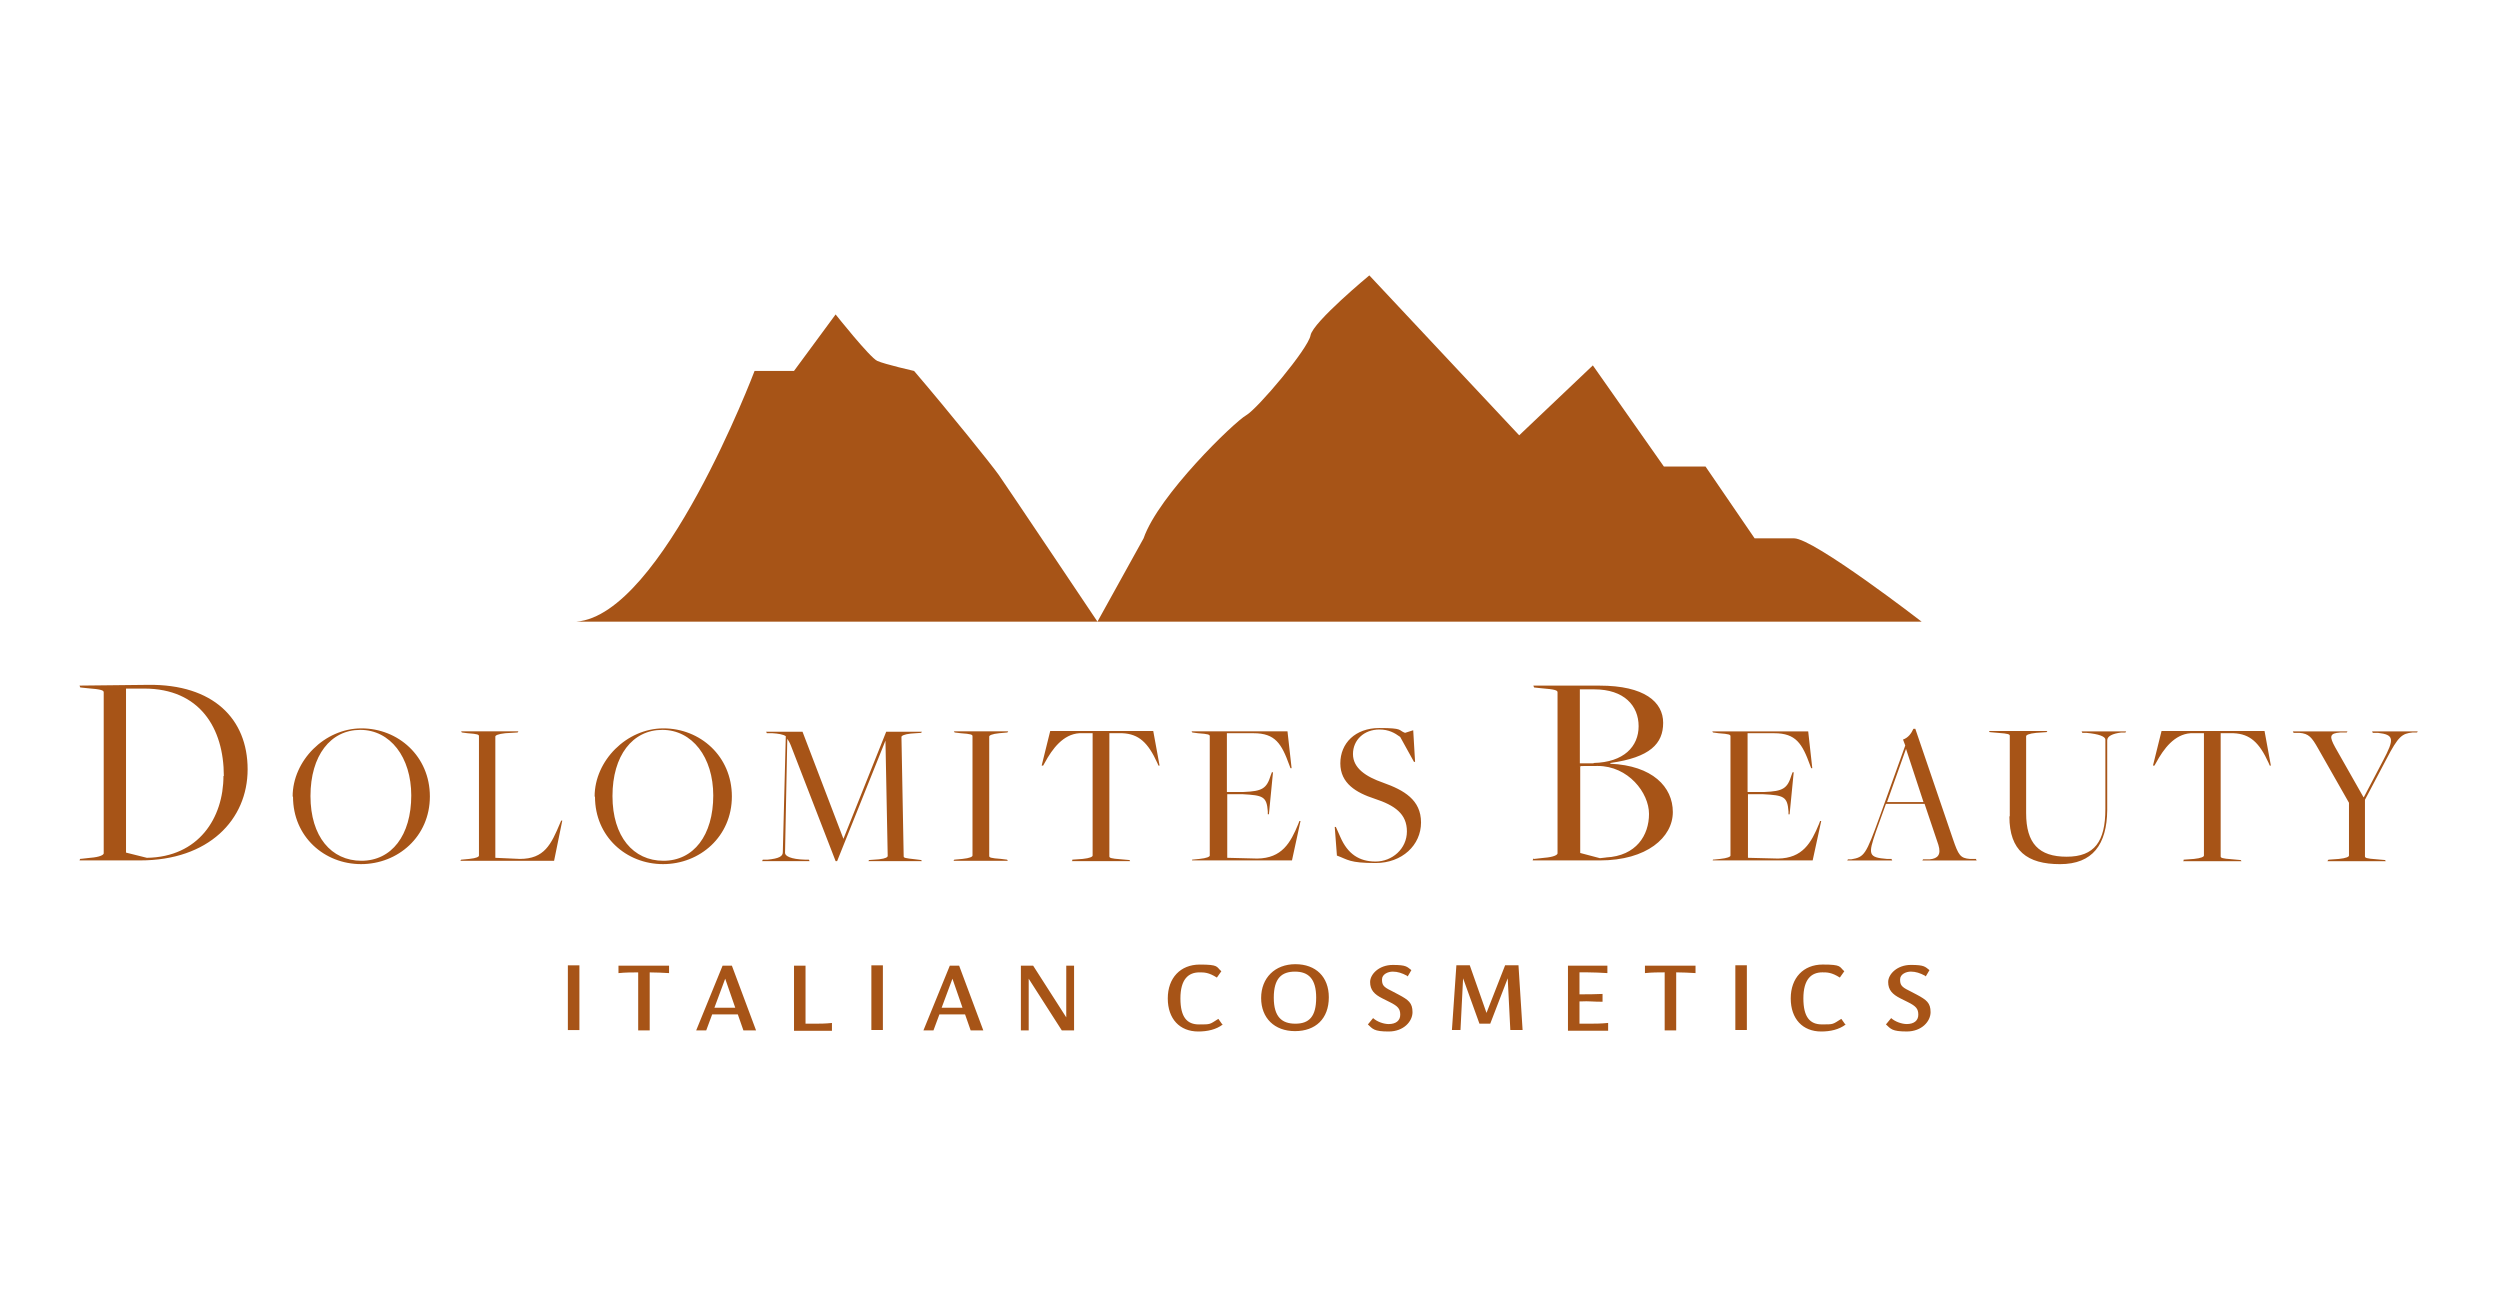 <svg version="1.2" xmlns="http://www.w3.org/2000/svg" viewBox="0 0 1200 628" width="1200" height="628">
	<title>dolomites-beauty-RGB-pos</title>
	<style>
		.s0 { fill: #a75417 } 
	</style>
	<path class="s0" d="m526.78 298.39h-250.1c41.24-3.22 85.51-120.33 85.51-120.33h18.92l19.99-27.13c0 0 16.43 20.71 20 22.31 3.57 1.61 17.67 4.82 17.67 4.82 17.68 20.71 37.31 45.17 40.7 49.99 3.4 4.82 47.31 70.34 47.31 70.34l22.14-39.99c7.14-20.71 43.56-55.88 49.27-59.09 5.53-3.21 29.81-31.96 30.88-38.38 1.25-6.43 28.21-28.74 28.21-28.74l71.94 76.76 35.35-33.56 34.1 48.55h19.99l23.56 34.46h18.93c9.46 0 61.23 39.99 61.23 39.99zm-488.25 113.89l4.82-0.53c4.64-0.36 6.43-1.43 6.43-2.15v-77.29c0-0.9-0.9-1.43-7.86-1.97l-3.39-0.36-0.36-0.89 33.03-0.36c31.06-0.35 47.66 16.25 47.66 40.53 0 24.28-18.74 43.74-51.59 43.74h-29.1l0.36-0.9zm68.91-39.81c0-23.03-11.6-41.95-38.2-41.95h-8.75v78.73l10 2.5c24.81-0.36 36.77-19.1 36.77-39.28zm33.03 9.82c0-17.14 15.35-32.67 33.02-32.67 17.68 0 32.85 13.39 32.85 32.67 0 19.28-15.35 32.49-33.03 32.49-17.67 0-32.66-13.21-32.66-32.31zm56.94-0.36c0-18.56-10.17-31.59-24.45-31.59-14.29 0-23.93 12.31-23.93 31.77 0 19.46 10 31.06 24.46 31.06 14.46 0 23.92-12.14 23.92-31.42zm24.1 30.71l3.75-0.36c3.57-0.35 4.64-1.07 4.64-1.6v-57.31c0-0.71-0.35-1.07-5.53-1.43l-2.68-0.35-0.36-0.54h27.5l-0.36 0.54-5.89 0.35c-3.57 0.36-4.82 1.07-4.82 1.61v58.2l11.78 0.53c11.78 0 15-6.96 19.28-17.13l0.54-1.25h0.53l-3.93 19.28h-44.98l0.35-0.54zm63.91-30.35c0-17.14 15.36-32.67 33.03-32.67 17.67 0 32.85 13.39 32.85 32.67 0 19.28-15.36 32.49-33.03 32.49-17.67 0-32.67-13.21-32.67-32.31zm56.95-0.36c0-18.56-10.18-31.59-24.46-31.59-14.28 0-23.92 12.31-23.92 31.77 0 19.46 10 31.06 24.46 31.06 14.46 0 23.92-12.14 23.92-31.42zm23.74 30.71h2.32c5.54-0.54 7.32-1.61 7.32-3.57l1.43-55.7c-1.25-0.89-3.75-1.25-6.43-1.43h-2.67c0-0.17-0.36-0.71-0.36-0.71h17.49l19.64 51.41 20.53-51.41h17.14l-0.36 0.54-5 0.35c-3.21 0.36-4.46 1.07-4.46 1.61l1.07 57.3c0 0.72 0.54 0.9 5.54 1.43l2.85 0.36 0.36 0.53h-25.71l0.36-0.53 4.82-0.36c3.21-0.36 4.11-1.07 4.11-1.61l-1.08-55.34-23.2 57.84h-0.72l-21.42-55.34c-0.54-1.42-1.25-2.67-1.78-3.39l-1.08 54.81c0 1.42 2.68 3.03 9.64 3.21h1.79l0.36 0.71h-22.85l0.35-0.53zm91.94 0l3.93-0.36c3.57-0.36 4.82-1.07 4.82-1.61v-57.3c0-0.71-0.54-1.07-5.72-1.43l-2.85-0.35-0.36-0.54h26.07l-0.36 0.54-3.93 0.35c-3.57 0.36-4.82 1.07-4.82 1.61v57.3c0 0.72 0.54 1.07 5.71 1.43l2.86 0.36 0.36 0.53h-26.07zm56.59 0l5-0.35c3.57-0.36 4.82-1.07 4.82-1.61v-58.73h-6.42c-7.68 0.53-12.86 7.32-16.61 14.28l-0.71 1.25h-0.72l4.11-16.6h49.45l3.04 16.6h-0.54l-0.54-1.25c-4.46-9.82-8.92-13.93-16.78-14.28h-6.24v59.09c0 0.71 0.53 1.07 5.71 1.43l3.93 0.35 0.35 0.54h-28.03l0.36-0.54zm57.49 0l3.57-0.35c3.57-0.36 4.99-1.08 4.99-1.61v-57.31c0-0.71-0.53-1.07-5.71-1.42l-2.68-0.36-0.35-0.54h46.05l1.97 17.68h-0.54l-0.53-1.43c-3.75-10.36-6.79-15.35-17.14-15.35h-12.85v28.2h8.03c8.93-0.35 11.07-1.6 13.03-8.03l0.54-1.43h0.53l-1.96 20.17h-0.54v-1.42c-0.53-7.15-2.32-7.68-12.14-8.22h-7.32c0-0.18 0 30.53 0 30.53l14.46 0.36c11.79-0.18 15.89-7.5 19.64-16.61l0.54-1.42h0.53l-4.1 18.92h-48.02l0.35-0.54zm69.62-1.6l-1.07-14.11h0.54l2.14 4.82c3.57 8.22 9.11 11.79 16.96 11.79 7.86 0 15-6.07 15-14.46 0-8.39-5.72-12.5-15.54-15.71-8.74-2.86-16.42-7.32-16.42-16.96 0-9.64 7.14-16.96 18.75-16.96 11.6 0 8.92 1.07 12.31 2.32l3.93-1.25 0.89 15.17h-0.53l-6.61-11.96c-2.68-1.96-5.53-3.57-9.99-3.57-7.32 0-12.68 5-12.68 11.78 0 6.79 6.25 10.89 14.46 13.75 10 3.57 18.21 8.21 18.21 19.1 0 10.89-9.1 19.46-21.78 19.46-12.67 0-13.21-1.61-18.57-3.57zm94.62 1.25l4.82-0.54c4.64-0.35 6.43-1.42 6.43-2.14v-77.3c0-0.89-0.9-1.42-7.86-1.96l-3.39-0.36-0.36-0.89h31.78c21.6 0 30.53 7.86 30.53 17.85 0 10-6.25 16.6-25.35 19.28v0.36c20.17 0.89 29.99 11.07 29.99 23.21 0 12.14-12.5 23.2-34.99 23.2h-32.31l0.35-0.89zm28.57-46.06c14.46-0.35 21.6-7.85 21.6-17.67 0-9.82-6.97-17.67-21.25-17.67h-6.96v35.52h6.61zm5.89 45.35c14.64-0.72 20.7-10.72 20.7-20.89 0-10.18-9.99-23.03-24.63-23.03-14.64 0-6.25 0-8.39 0.36v41.41l9.46 2.5c0 0 3.21-0.35 3.04-0.35zm51.23 1.07l3.57-0.36c3.57-0.36 5-1.07 5-1.61v-57.3c0-0.72-0.54-1.07-5.71-1.43l-2.68-0.36-0.36-0.53h46.06l1.96 17.67h-0.53l-0.54-1.43c-3.75-10.35-6.78-15.35-17.14-15.35h-12.85v28.21h8.03c8.93-0.36 11.07-1.61 13.04-8.04l0.53-1.42h0.54l-1.97 20.17h-0.53v-1.43c-0.54-7.14-2.32-7.68-12.14-8.21h-7.32c0-0.18 0 30.52 0 30.52l14.46 0.36c11.78-0.18 15.89-7.5 19.64-16.6l0.53-1.43h0.54l-4.11 18.92h-48.02l0.36-0.53zm83.19-26.78l-4.82 13.39c-3.75 10.89-3.75 12.32 5.35 13.03h2.14c0 0.18 0.36 0.72 0.36 0.72h-21.6l0.36-0.54h1.6c6.25-1.07 6.97-2.14 13.57-20.35l12.32-34.28-1.07-2.85c2.5-0.9 3.93-2.86 5-5.18h0.89l18.03 52.84c2.68 7.86 3.57 9.28 8.21 9.64h2.86c0 0.18 0.36 0.72 0.36 0.72h-26.07l0.36-0.54h3.21c3.93-0.36 5.54-2.32 4.11-6.96l-6.61-19.64zm18.03-0.89l-8.39-25.53-9.1 25.53h17.67zm41.42 6.78v-38.56c0-0.71-0.54-1.07-5.71-1.43l-3.93-0.35-0.36-0.54h28.03l-0.36 0.54-5 0.35c-3.57 0.36-4.82 1.07-4.82 1.61v36.95c0 14.46 6.07 20.89 19.46 20.89 13.39 0 18.57-7.32 18.57-22.85v-33.38c0-1.43-3.04-2.68-9.11-3.22h-1.96c0-0.17-0.36-0.71-0.36-0.71h21.42l-0.35 0.54h-1.97c-4.28 0.53-6.78 1.78-6.78 3.74v33.57c-0.18 16.42-6.96 25.88-22.67 25.88-15.71 0-24.28-6.43-24.28-22.85zm83.37 20.89l5-0.36c3.57-0.36 4.82-1.07 4.82-1.61v-58.73h-6.43c-7.68 0.54-12.85 7.32-16.6 14.28l-0.72 1.25h-0.71l4.11-16.6h49.44l3.04 16.6h-0.54l-0.53-1.25c-4.46-9.82-8.93-13.92-16.78-14.28h-6.25v59.09c0 0.71 0.54 1.07 5.71 1.43l3.93 0.36 0.36 0.53h-28.03l0.36-0.53zm69.62 0l5-0.36c3.57-0.36 4.82-1.07 4.82-1.61v-25.35l-14.82-26.06c-3.03-5.36-4.46-7.14-8.93-7.5h-2.85c0-0.18-0.36-0.71-0.36-0.71h26.24l-0.35 0.53h-3.04c-5.35 0.36-5.35 1.97-2.5 7.14l13.57 23.92h0.18l9.28-17.67c5.36-10.17 5.36-12.32-2.5-13.21h-2.5c0-0.18-0.35-0.71-0.35-0.71h21.95l-0.35 0.53h-2.15c-4.99 0.54-6.78 1.61-12.67 13.03l-10.18 19.28v27.14c0 0.71 0.54 1.07 5.72 1.43l3.92 0.35 0.36 0.54h-28.03l0.36-0.54zm-839.57 50.7v31.07h-5.54v-31.07zm43.2 3.75c-3.21-0.18-6.6-0.35-9.46-0.35v27.84h-5.53v-27.84c-2.86 0-6.07 0-9.46 0.35v-3.57h24.28v3.57zm17.67 27.49h-4.82l12.67-31.06h4.47l11.6 31.06h-6.07l-2.68-7.67h-12.32zm13.93-10.89l-4.82-13.93-5.18 13.93zm28.21 10.89v-31.06h5.53v27.84h4.11c2.68 0 5.35 0 8.57-0.35v3.75h-18.21zm42.66-31.24v31.06h-5.53v-31.06zm24.28 31.24h-4.82l12.67-31.07h4.47l11.6 31.07h-6.07l-2.68-7.68h-12.32zm13.93-10.89l-4.82-13.92-5.18 13.92zm53.56 10.89h-5.89l-15.89-24.81v24.81h-3.75v-31.06h5.89l15.89 24.81v-24.81h3.75zm71.41-2.86c-3.22 2.5-7.5 3.39-11.79 3.39-8.92 0-14.64-6.07-14.64-15.88 0-9.82 6.07-16.25 15.36-16.25 9.28 0 7.85 1.07 10.35 3.21l-2.14 3.04c-3.93-2.5-6.07-2.5-8.39-2.5-5.36 0-9.11 3.39-9.11 12.5 0 9.1 3.22 12.49 8.93 12.49 5.71 0 5 0 9.28-2.68l2.15 3.04zm50.87-13.03c0 10.35-6.42 16.24-16.24 16.24-9.82 0-16.25-6.25-16.25-15.89 0-9.64 6.61-16.24 16.43-16.24 9.82 0 16.06 6.07 16.06 15.89zm-16.06 12.67c6.6 0 9.99-3.39 9.99-12.49 0-9.11-3.75-12.5-10.17-12.5-6.43 0-10.18 3.21-10.18 12.5 0 9.28 3.93 12.49 10.36 12.49zm53.55-23.03c-2.32-1.25-4.46-1.96-6.78-1.96-2.32 0-5.18 1.25-5.18 3.75 0 2.5 0.54 3.57 4.29 5.35l3.74 1.97c4.65 2.5 6.61 3.92 6.61 8.39 0 4.46-4.28 9.28-11.43 9.28-7.14 0-7.67-1.25-9.99-3.39l2.5-3.04c1.96 1.79 5.17 2.86 7.49 2.86 3.4 0 5.54-1.61 5.54-4.46 0-2.86-1.07-4.11-5-6.07l-3.57-1.79c-3.93-1.96-5.89-4.1-5.89-7.85 0-3.75 4.28-8.21 10.89-8.21 6.6 0 6.78 0.89 8.92 2.49l-1.78 3.04zm34.81 23.03l-7.85-21.78-1.25 24.81h-4.11l2.14-31.06h6.43l8.03 22.85 8.93-22.85h6.42l1.97 31.06h-5.89l-1.25-24.81-8.39 21.78h-5.54zm42.49 3.21v-31.06h18.92v3.57c-3.39-0.18-6.07-0.36-9.46-0.36h-3.93v10.54h1.43c2.68 0 5.36 0 9.64-0.18v3.75c-4.46 0-7.14-0.36-9.64-0.18h-1.43v10.71h4.11c3.39 0 5.89 0 9.64-0.36v3.75h-19.28zm61.41-27.49c-3.21-0.18-6.6-0.36-9.46-0.36v27.85h-5.53v-27.85c-2.86 0-6.07 0-9.47 0.36v-3.57h24.28v3.57zm24.46-3.75v31.06h-5.53v-31.06zm47.48 28.38c-3.21 2.5-7.5 3.4-11.78 3.4-8.93 0-14.64-6.07-14.64-15.89 0-9.82 6.07-16.25 15.35-16.25 9.29 0 7.86 1.07 10.36 3.22l-2.14 3.03c-3.93-2.5-6.07-2.5-8.39-2.5-5.36 0-9.11 3.39-9.11 12.5 0 9.1 3.21 12.49 8.93 12.49 5.71 0 5 0 9.28-2.67l2.14 3.03zm38.03-23.38c-2.32-1.25-4.47-1.97-6.79-1.97-2.32 0-5.17 1.25-5.17 3.75 0 2.5 0.53 3.57 4.28 5.36l3.75 1.96c4.64 2.5 6.6 3.93 6.6 8.39 0 4.46-4.28 9.28-11.42 9.28-7.14 0-7.68-1.25-10-3.39l2.5-3.03c1.96 1.78 5.18 2.85 7.5 2.85 3.39 0 5.53-1.6 5.53-4.46 0-2.86-1.07-4.11-5-6.07l-3.57-1.78c-3.92-1.97-5.89-4.11-5.89-7.86 0-3.75 4.29-8.21 10.89-8.21 6.61 0 6.79 0.89 8.93 2.5l-1.79 3.03z"/>
</svg>